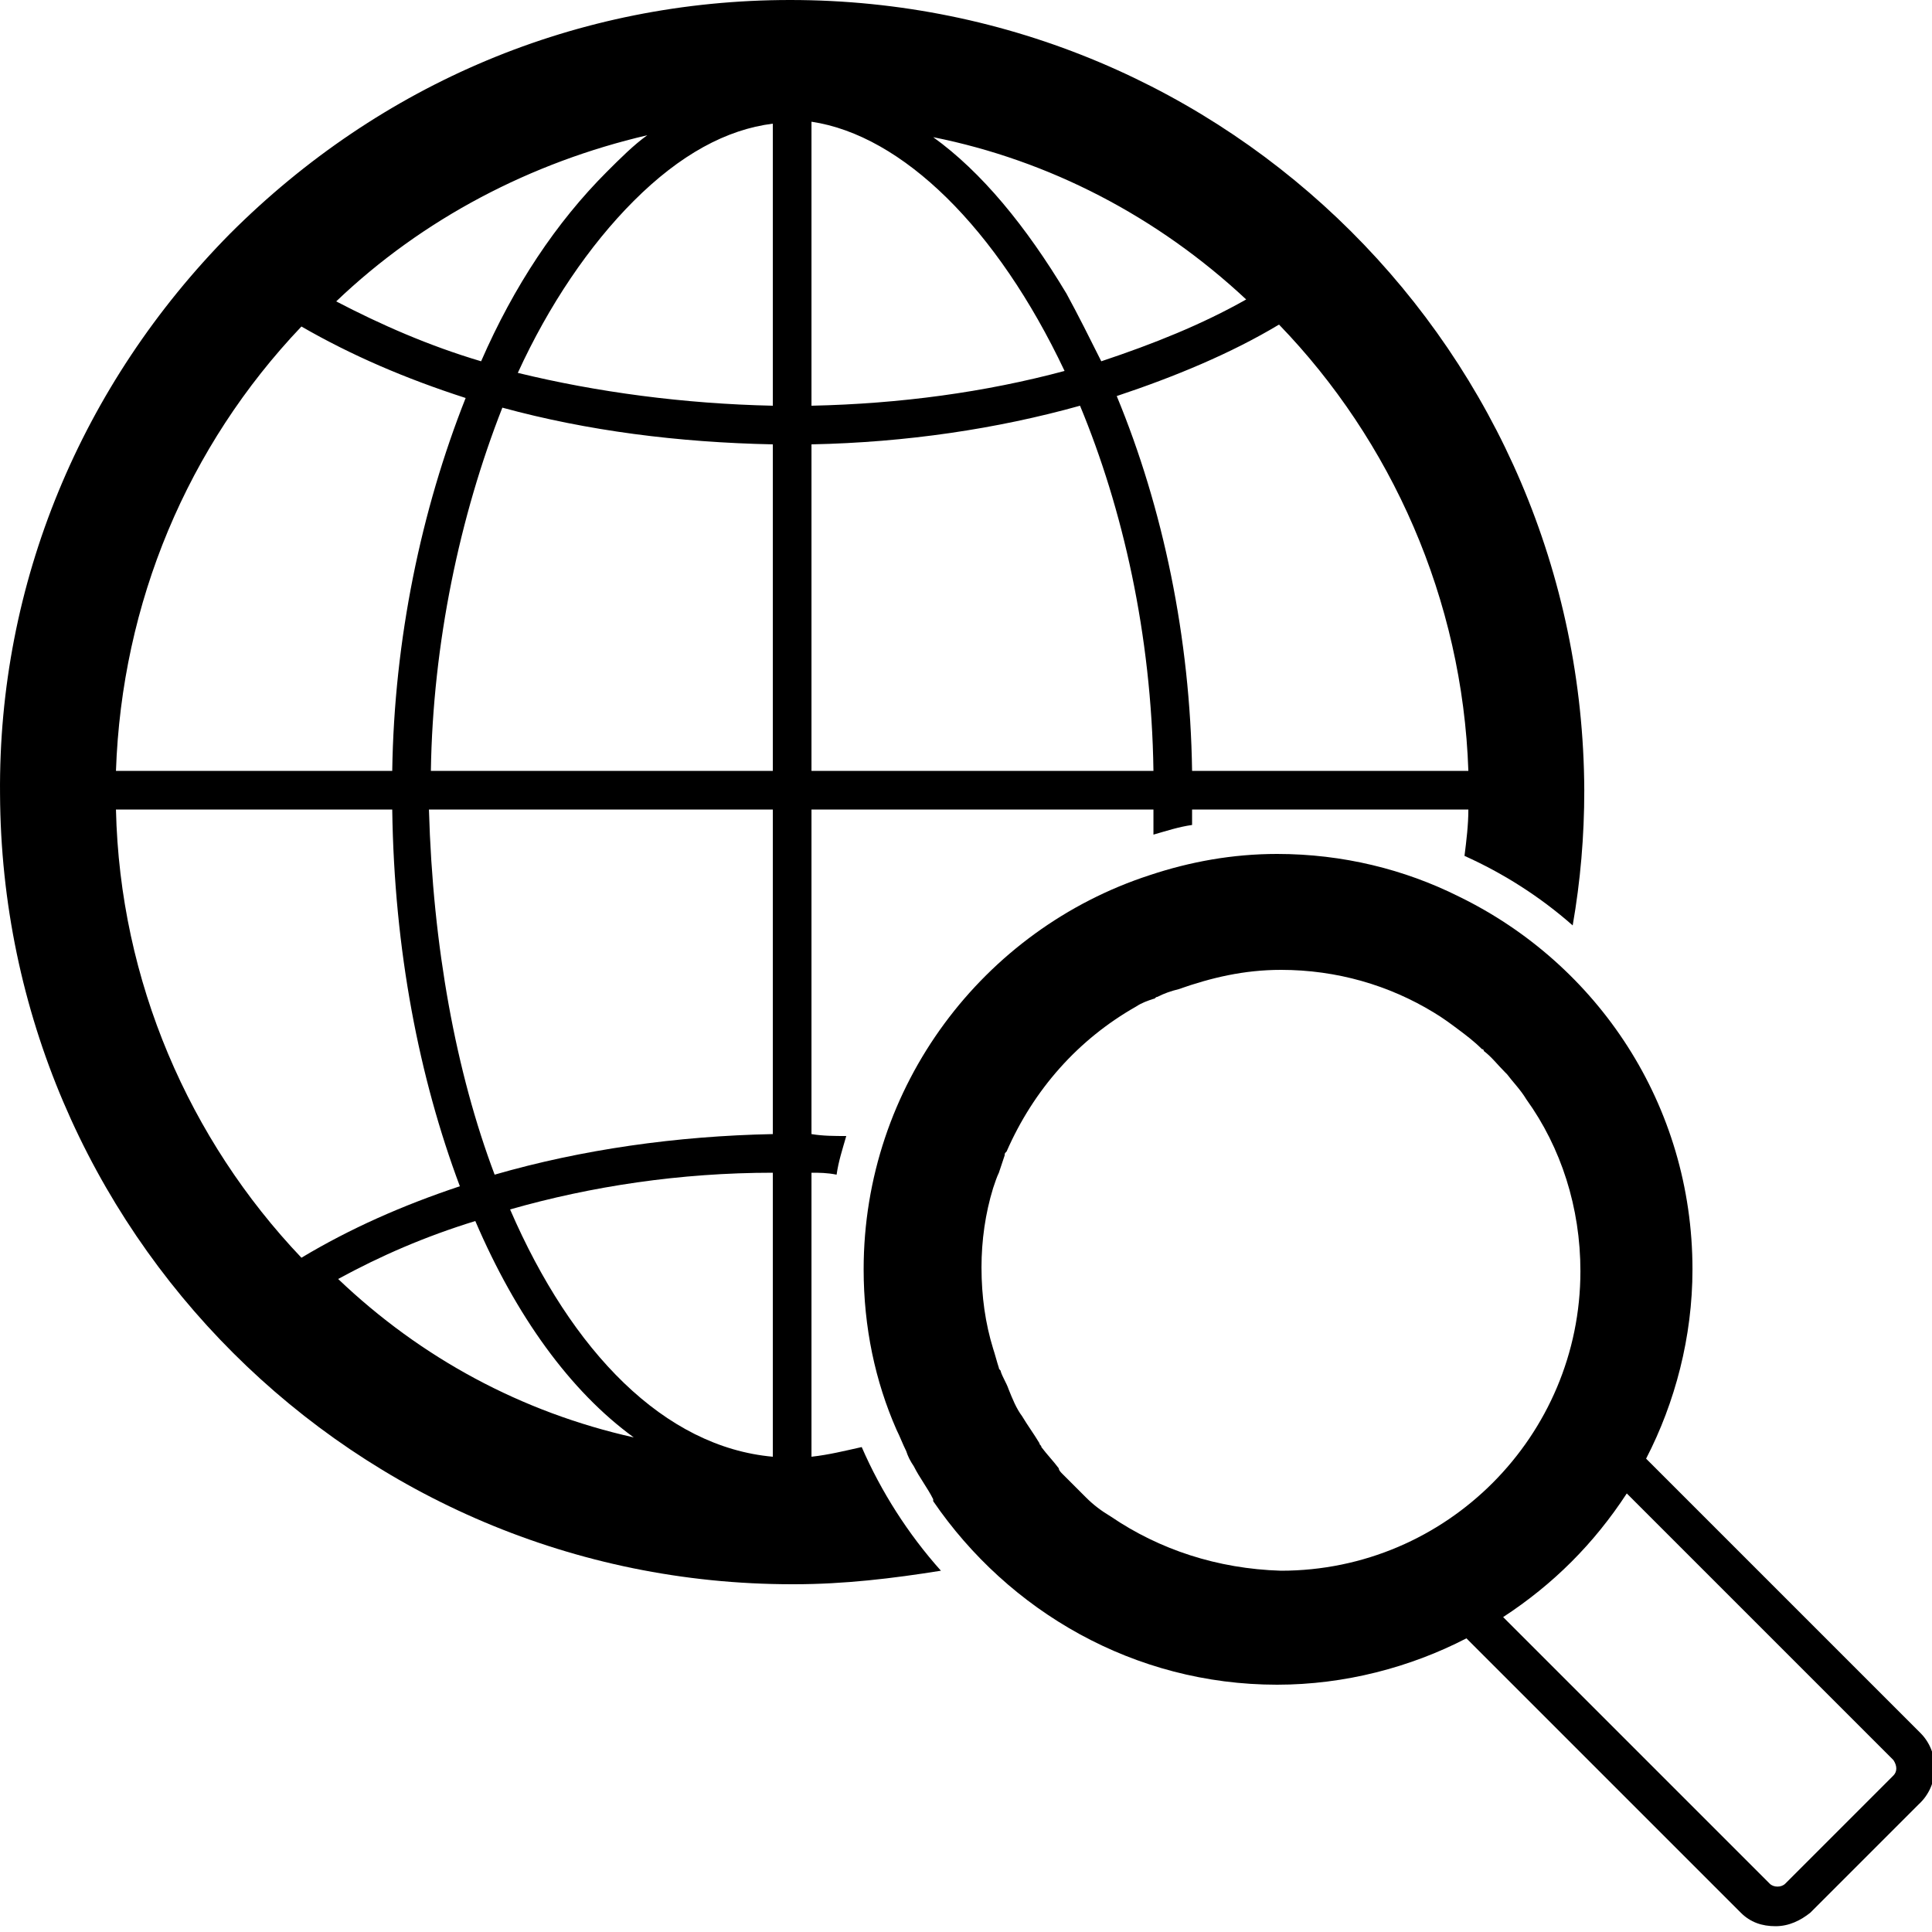 <svg xmlns="http://www.w3.org/2000/svg" xmlns:xlink="http://www.w3.org/1999/xlink" width="100" height="100" version="1.1"><rect id="backgroundrect" width="100%" height="100%" x="0" y="0" fill="none" stroke="none" class="" style=""/>
    
<g class="currentLayer" style=""><title>Layer 1</title><g xmlns="http://www.w3.org/2000/svg" id="expanded_d" class=""><path class="st31" d="M42.002,75.4 v-14.7 c0.4,0 0.8,0 1.3,0.1 c0.1,-0.7 0.3,-1.3 0.5,-2 c-0.6,0 -1.2,0 -1.8,-0.1 V41.9 h17.7 v1.3 c0.7,-0.2 1.3,-0.4 2,-0.5 V41.9 H76.002 c0,0.8 -0.1,1.6 -0.2,2.4 c2,0.9 3.9,2.1 5.6,3.6 c0.4,-2.3 0.6,-4.6 0.6,-7 c-0.1,-22.6 -18.4,-40.9 -41.1,-40.9 c-11,0 -21.2,4.3 -29,12.1 c-7.7,7.8 -12,18.1 -11.9,29 c0.1,22.6 18.4,40.9 41,40.9 h0.1 c2.6,0 5.1,-0.3 7.6,-0.7 c-1.7,-1.9 -3.1,-4.1 -4.1,-6.4 c-0.9,0.2 -1.7,0.4 -2.6,0.5 zM76.002,39.9 h-14.3 c-0.1,-6.9 -1.5,-13.6 -3.9,-19.4 c3,-1 5.9,-2.2 8.4,-3.7 c5.8,6 9.5,14.2 9.8,23.1 zm-11.5,-24.4 c-2.3,1.3 -4.8,2.3 -7.5,3.2 c-0.6,-1.2 -1.2,-2.4 -1.8,-3.5 c-2.1,-3.5 -4.4,-6.3 -6.9,-8.1 c6,1.2 11.6,4.1 16.2,8.4 zM42.002,6.3 c4.7,0.7 9.6,5.5 13.1,12.9 c-4.1,1.1 -8.5,1.7 -13.1,1.8 V6.3 zm0,16.7 c4.9,-0.1 9.6,-0.8 13.9,-2 c2.2,5.3 3.7,11.8 3.8,18.9 H42.002 V23 zm-8.5,-16 c-0.7,0.5 -1.4,1.2 -2.1,1.9 c-2.6,2.6 -4.8,5.9 -6.5,9.8 c-2.7,-0.8 -5.2,-1.9 -7.5,-3.1 c4.5,-4.3 10.1,-7.2 16.1,-8.6 zM15.602,16.9 c2.6,1.5 5.4,2.7 8.5,3.7 c-2.3,5.8 -3.7,12.5 -3.8,19.3 H6.002 c0.3,-8.7 3.7,-16.8 9.6,-23 zM6.002,41.9 h14.3 c0.1,7.3 1.4,13.9 3.5,19.5 c-3,1 -5.7,2.2 -8.2,3.7 c-5.8,-6.1 -9.4,-14.3 -9.6,-23.2 zm11.5,24.3 c2.2,-1.2 4.5,-2.2 7.1,-3 c2.1,4.9 4.9,8.8 8.2,11.2 c-5.8,-1.3 -11,-4.1 -15.3,-8.2 zm22.5,9.2 c-5.6,-0.5 -10.4,-5.4 -13.6,-12.8 c4.2,-1.2 8.8,-1.9 13.6,-1.9 v14.7 zm0,-16.7 c-5,0.1 -9.9,0.8 -14.4,2.1 c-2,-5.3 -3.2,-11.8 -3.4,-18.9 H40.002 v16.8 zM40.002,39.9 H22.302 c0.1,-6.6 1.5,-13.2 3.7,-18.8 c4.4,1.2 9.1,1.8 14,1.9 V39.9 zm0,-18.9 c-4.6,-0.1 -9.1,-0.7 -13.2,-1.7 c1.6,-3.5 3.7,-6.6 6,-8.9 c2.4,-2.4 4.8,-3.7 7.2,-4 v14.6 z" id="svg_1"/><path class="st31" d="M99.402,89.7 l-14.2,-14.2 c1.5,-2.9 2.4,-6.3 2.4,-9.8 c0,-8.5 -4.9,-15.8 -12.1,-19.3 c-2.8,-1.4 -6,-2.2 -9.4,-2.2 c-2.3,0 -4.5,0.4 -6.6,1.1 c-8.6,2.8 -14.8,10.9 -14.8,20.4 c0,3 0.6,5.8 1.7,8.3 c0.2,0.4 0.3,0.7 0.5,1.1 c0.1,0.3 0.2,0.5 0.4,0.8 c0.3,0.6 0.7,1.1 1,1.7 v0.1 c3.9,5.7 10.4,9.5 17.8,9.5 c3.5,0 6.9,-0.9 9.8,-2.4 l14.2,14.2 c0.5,0.5 1.1,0.7 1.8,0.7 s1.3,-0.3 1.8,-0.7 l5.6,-5.6 c1.1,-1 1.1,-2.7 0.1,-3.7 zm-41.9,-11.2 c-0.5,-0.3 -0.9,-0.6 -1.3,-1 l-0.3,-0.3 l-0.9,-0.9 c-0.1,-0.1 -0.2,-0.2 -0.2,-0.3 c-0.3,-0.4 -0.6,-0.7 -0.9,-1.1 c0,-0.1 -0.1,-0.1 -0.1,-0.2 c-0.3,-0.5 -0.6,-0.9 -0.9,-1.4 c-0.3,-0.4 -0.5,-0.9 -0.7,-1.4 c-0.1,-0.3 -0.3,-0.6 -0.4,-0.9 c0,-0.1 -0.1,-0.1 -0.1,-0.2 c-0.1,-0.3 -0.2,-0.7 -0.3,-1 c-0.4,-1.3 -0.6,-2.7 -0.6,-4.2 c0,-1.4 0.2,-2.8 0.6,-4.1 c0.1,-0.3 0.2,-0.6 0.3,-0.8 l0.3,-0.9 c0,-0.1 0,-0.1 0.1,-0.2 c1.4,-3.2 3.7,-5.8 6.7,-7.5 c0.3,-0.2 0.6,-0.3 0.9,-0.4 c0.1,0 0.1,-0.1 0.2,-0.1 c0.4,-0.2 0.7,-0.3 1.1,-0.4 c1.7,-0.6 3.4,-1 5.3,-1 c2.9,0 5.6,0.8 7.9,2.2 c0.5,0.3 0.9,0.6 1.3,0.9 c0.4,0.3 0.8,0.6 1.2,1 c0,0 0.1,0 0.1,0.1 c0.4,0.3 0.7,0.7 1.1,1.1 l0.1,0.1 c0.3,0.4 0.7,0.8 1,1.3 c1.8,2.5 2.8,5.6 2.8,8.9 c0,8.5 -6.9,15.5 -15.5,15.5 c-3.3,-0.1 -6.3,-1.1 -8.8,-2.8 zM98.002,91.9 l-5.6,5.6 c-0.2,0.2 -0.6,0.2 -0.8,0 l-13.8,-13.8 c2.6,-1.7 4.7,-3.8 6.4,-6.4 l13.8,13.8 c0.2,0.3 0.2,0.6 0,0.8 z" id="svg_2"/></g></g></svg>
